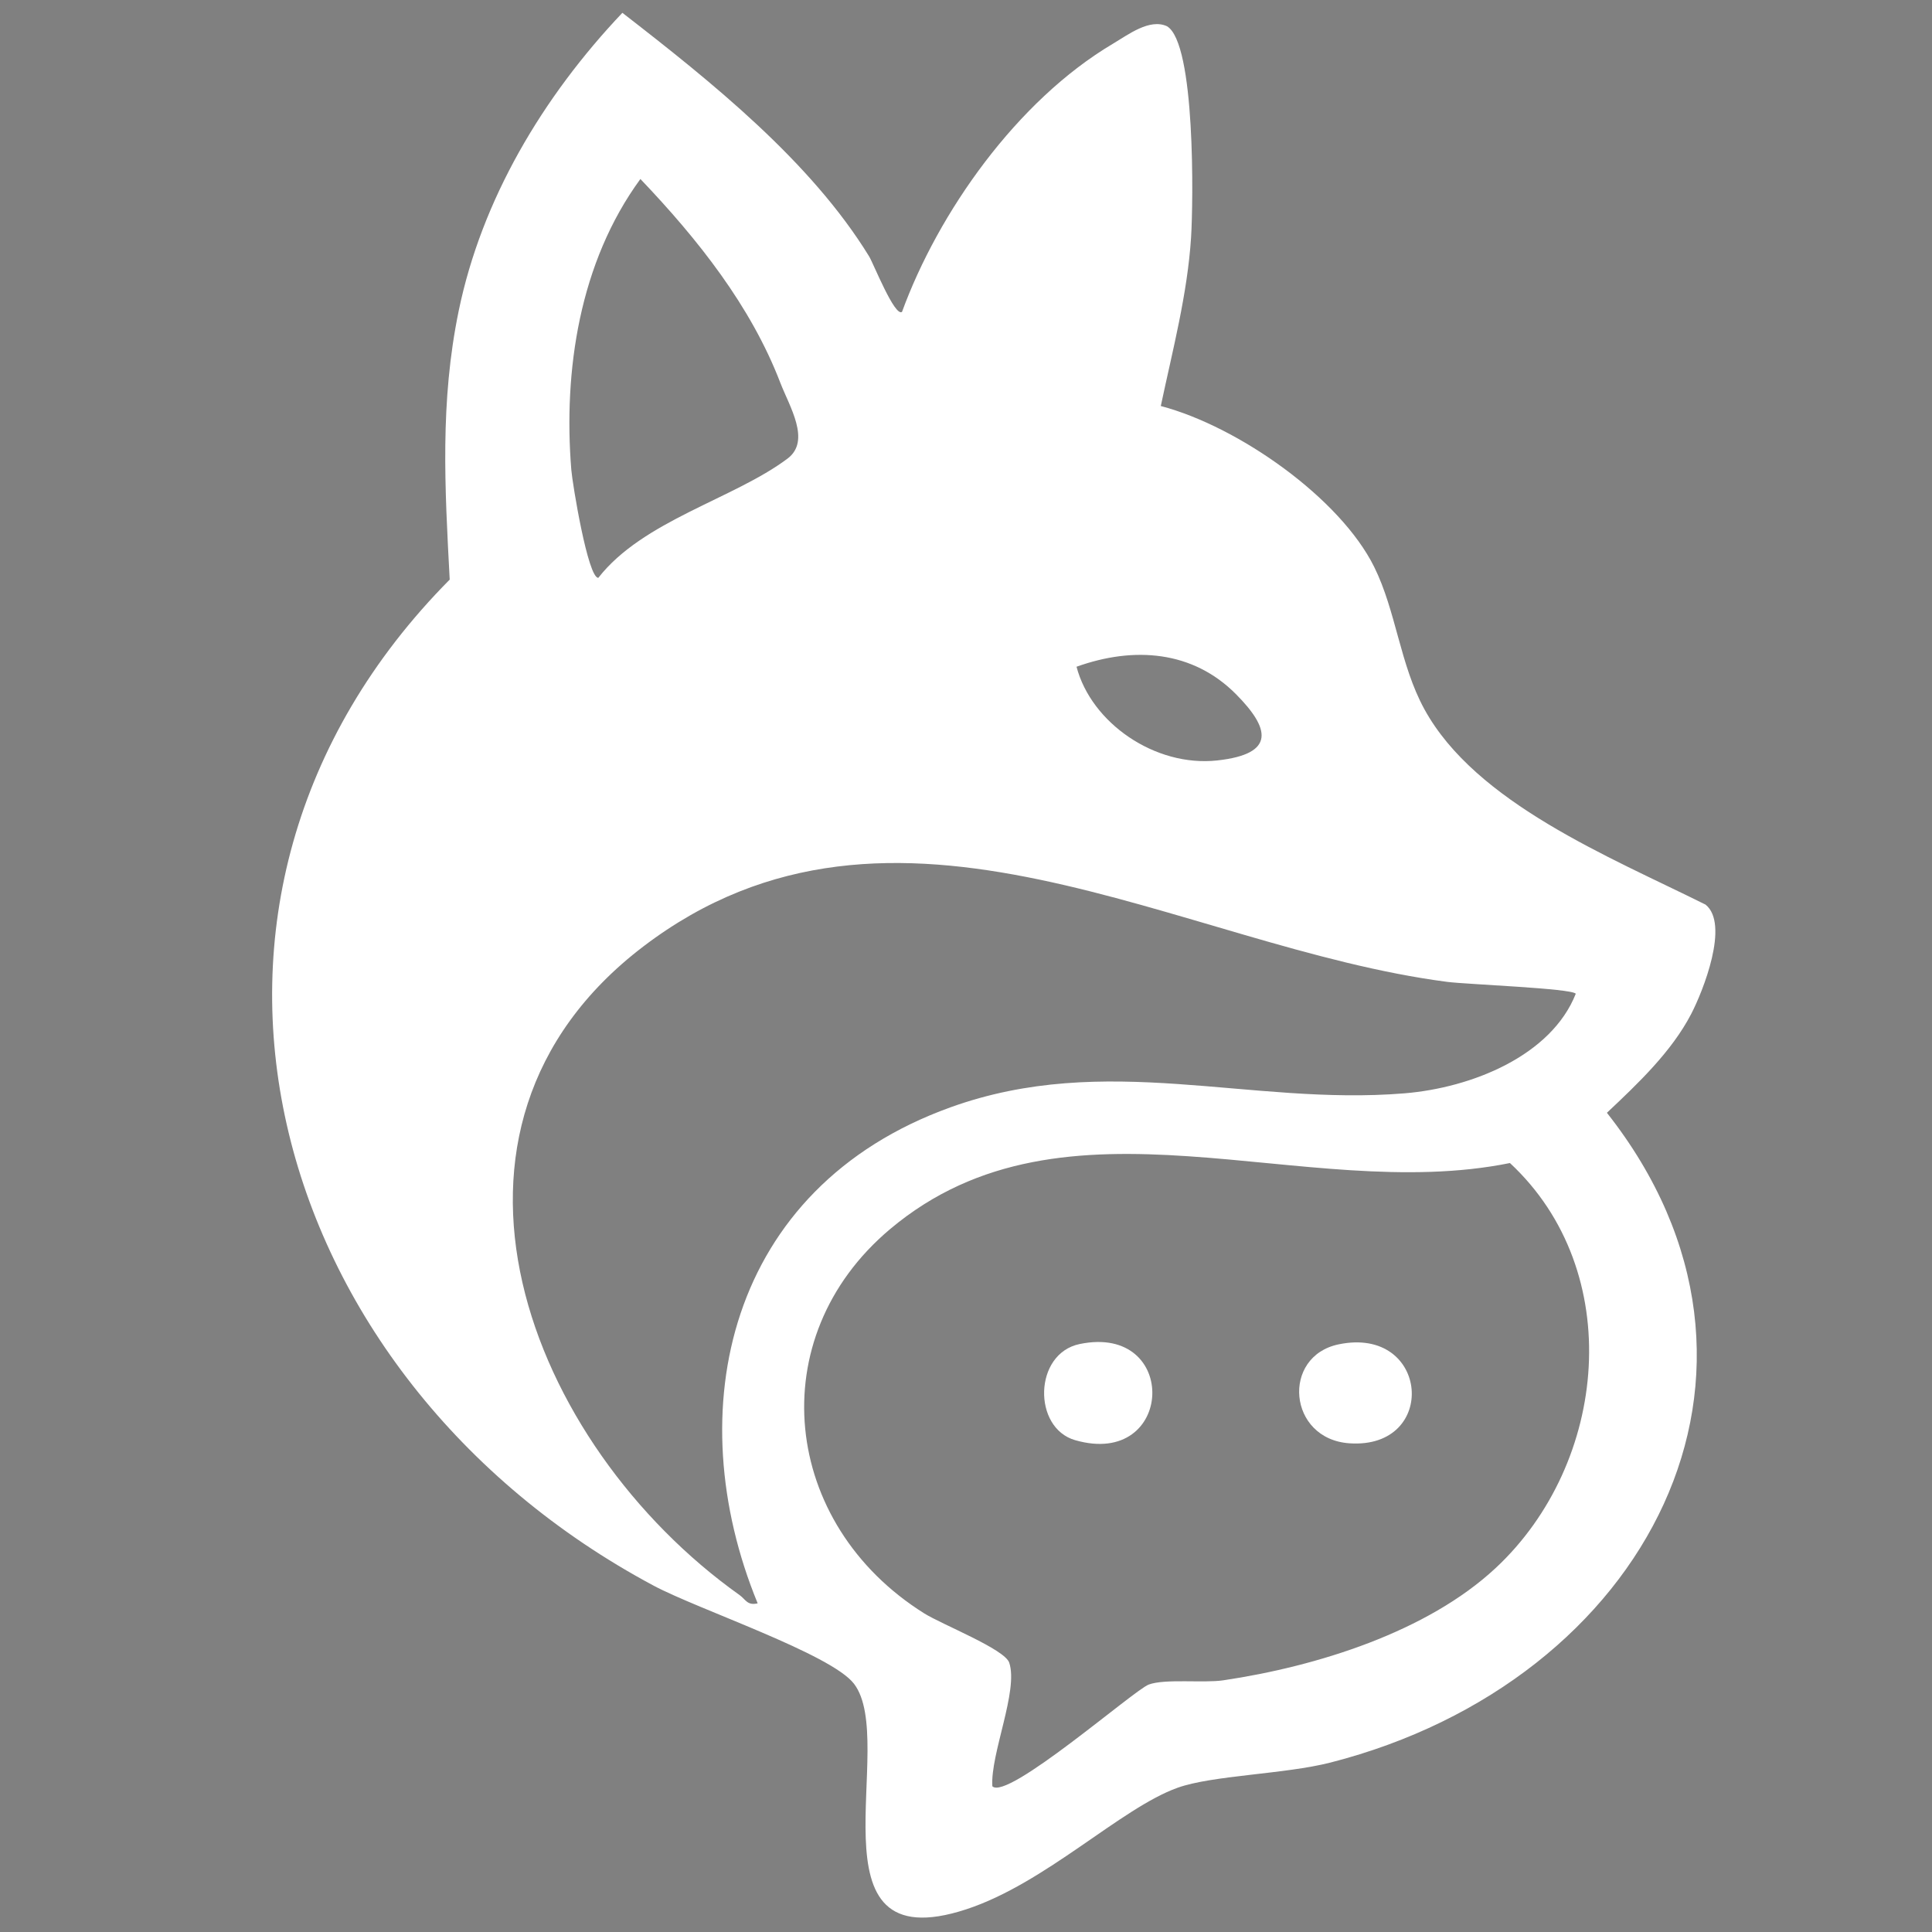 <?xml version="1.0" encoding="UTF-8"?>
<svg id="Layer_1" xmlns="http://www.w3.org/2000/svg" version="1.1" viewBox="0 0 1200 1200">
  <rect x="0" y="0" width="1200" height="1200" fill="#808080" stroke="none"/>
  <!-- Generator: Adobe Illustrator 29.2.1, SVG Export Plug-In . SVG Version: 2.1.0 Build 116)  -->
  <defs>
    <style>
      .st0 {
        fill: #102d3e;
      }

      .st1 {
        fill: #fff;
      }
    </style>
  </defs>
  <path class="st0" d="M565.25,435.41c7.71,8.77,14.79,18.47,18.73,29.6,1.23,3.47,4.16,8.46.97,11.05-7.21,5.87-19.35,8.99-25.35,17.34-1.4.01-3.47-13.7-3.62-15.71-1.07-14.39,1.08-30.14,9.26-42.28Z"/>
  <path class="st0" d="M623.67,506.31c7.73-3.01,15.59-2.32,21.37,4,4.5,4.93,5.4,8.68-2.51,9.62-8.35,1-16.89-5.47-18.86-13.62Z"/>
  <g>
    <path class="st1" d="M560.25,193.72c22.5-61.6,71.22-131.14,131.16-166.65,9.41-5.58,22.6-15.7,33.38-10.79,17.85,10.33,16.36,109.81,15.01,131.11-2.24,35.26-11.51,70.32-18.81,104.8,48.38,12.75,111.43,57.27,132.55,99.95,13.65,27.59,15.98,60.6,31.16,88.34,31.92,58.32,115,91.69,174.64,121.39,15.03,12.05-1.51,53.69-8.93,67.96-12.13,23.33-32.96,43.13-52.33,61.34,126.35,160.2,25.05,353.24-171.69,403.58-28.4,7.27-73.46,7.91-95.06,15.69-35.27,12.69-81.82,59.26-131.09,75.44-101.49,33.34-41.92-103.68-69.82-140.08-14.18-18.5-96.84-46.17-124.44-60.92-242.19-129.4-323.36-426.42-126.66-624.88-3.02-57.24-6.11-110.26,5.6-166.98,14.25-69,52.01-132.69,101.65-185.06,55.63,43.09,117.04,92.3,153.25,151.28,2.66,4.33,15.88,37.72,20.44,34.48ZM397.77,111.17c-37.92,51.83-47.9,119.16-42.92,180.63.69,8.58,10.29,67.16,16.77,67.11,27.8-35.64,84.08-48.99,117.53-74.07,14.75-11.06,1.17-32.39-4.52-47.2-18.26-47.55-51.11-88.97-86.86-126.46ZM668.65,414.11c9.11,34.85,48.74,62.46,87.45,58.21,36.69-4.03,32.53-20.05,11.64-41.11-26.78-27.02-63.24-29.95-99.09-17.09ZM978.75,617.23c-2.54-3.37-67.72-5.79-79.85-7.37-166-21.59-343.55-140.59-499.32-21.98-148.54,113.11-71.62,309.38,59.8,402.86,3.75,2.67,4.75,6.67,11.22,5.12-49.16-119.52-18.98-258.04,119.64-308.04,96.85-34.93,185.95-.86,281.96-8.72,42.17-3.45,91.39-23.51,106.54-61.87ZM928.88,974.03c70.09-65.24,81.28-184.42,8.97-251.65-128.67,26.06-275.66-50.98-385.06,41.09-80.2,67.49-67.36,183.17,21.3,238.65,11.14,6.97,49.97,22.22,52.76,30.59,5.83,17.51-11.77,56.62-10.49,76.77,9.11,9.24,88.01-59.75,97.11-63.16,10.06-3.77,34.15-.84,46.28-2.64,58.59-8.7,126.74-30.2,169.13-69.66Z"/>
    <path class="st1" d="M831.45,835c56.41-11.71,62.18,65.26,6.72,61.46-38.3-2.63-42.4-54.05-6.72-61.46Z"/>
    <path class="st1" d="M670.6,834.8c62.31-12.9,58.94,77.57-2.88,59.69-26.38-7.63-25.75-53.76,2.88-59.69Z"/>
  </g>
</svg>